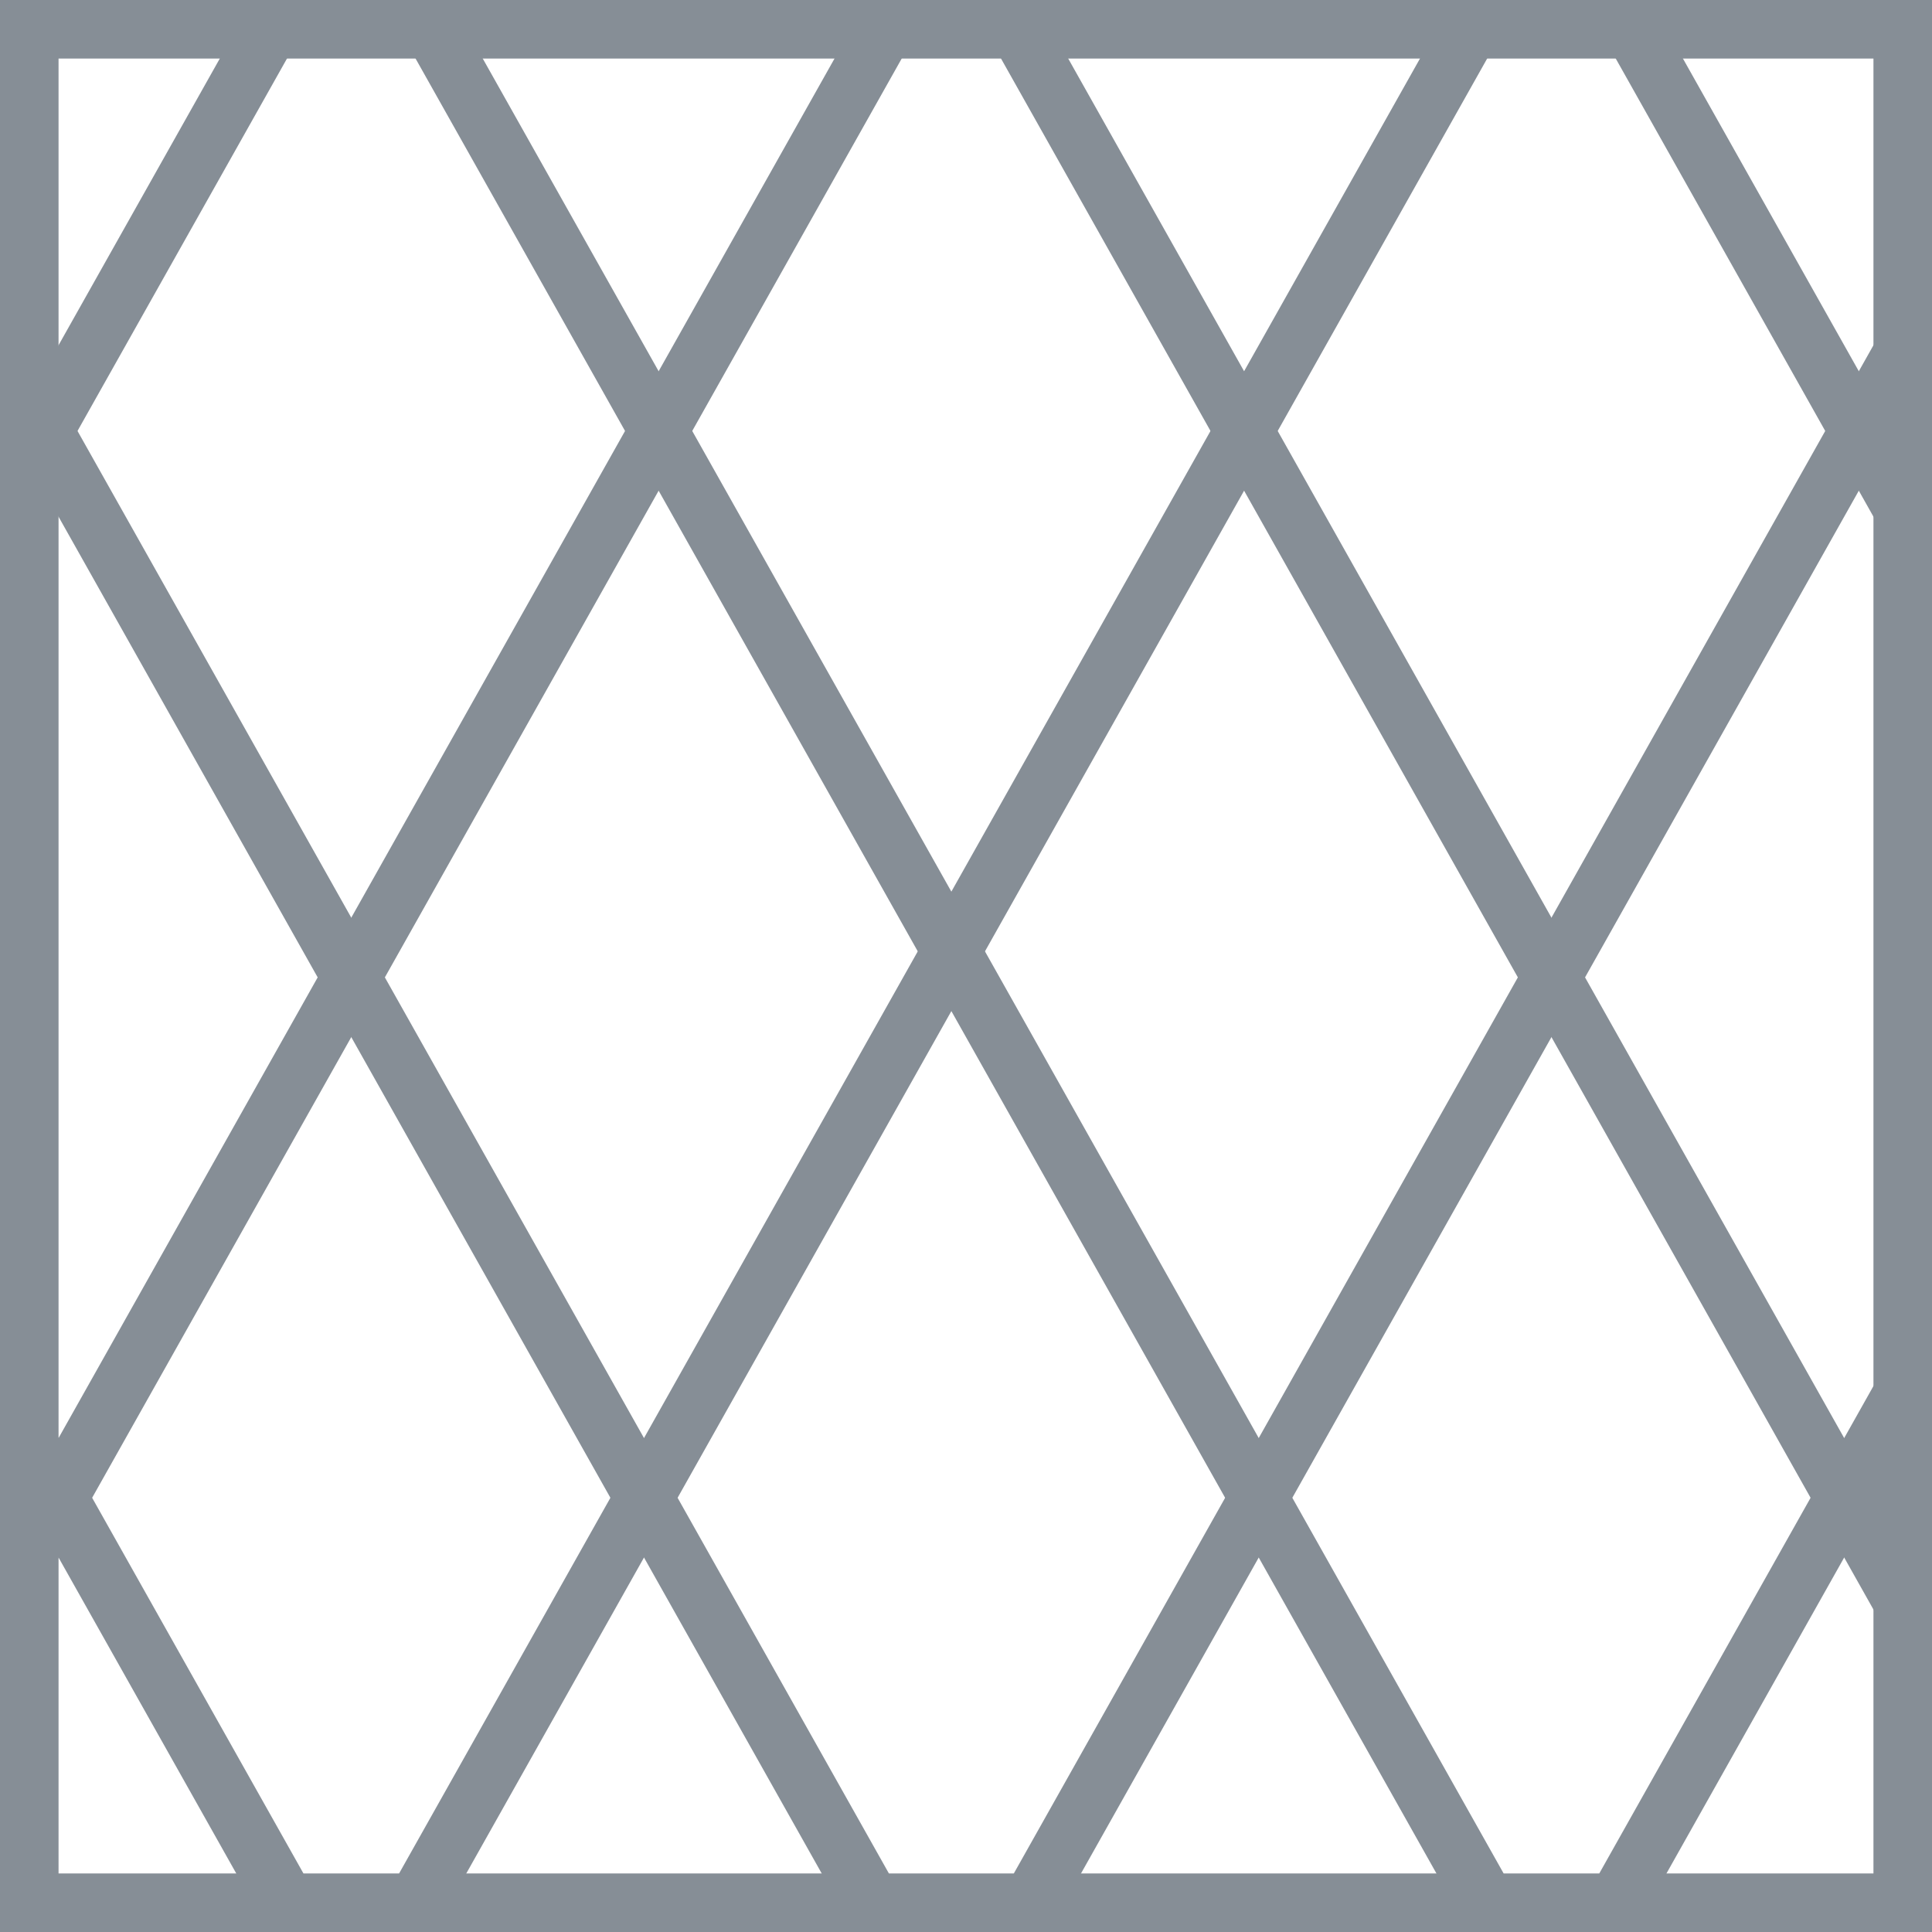 <svg xmlns="http://www.w3.org/2000/svg" xmlns:xlink="http://www.w3.org/1999/xlink" width="66" height="66" viewBox="0 0 66 66">
  <defs>
    <clipPath id="clip-path">
      <rect id="Rectangle_2069" data-name="Rectangle 2069" width="66" height="66" transform="translate(779 1026)" fill="#fff" stroke="#868e96" stroke-width="2"/>
    </clipPath>
  </defs>
  <g id="Group_6621" data-name="Group 6621" transform="translate(-779 -1026)">
    <rect id="Rectangle_2062" data-name="Rectangle 2062" width="66" height="66" transform="translate(779 1026)" fill="#fff"/>
    <path id="Rectangle_2062_-_Outline" data-name="Rectangle 2062 - Outline" d="M2,2V64H64V2H2M0,0H66V66H0Z" transform="translate(779 1026)" fill="#868e96"/>
    <g id="Mask_Group_1" data-name="Mask Group 1" clip-path="url(#clip-path)">
      <g id="Group_6614" data-name="Group 6614">
        <g id="Group_6612" data-name="Group 6612">
          <path id="Line_135" data-name="Line 135" d="M35.128,64.49l-36-64L.872-.49l36,64Z" transform="translate(793.5 1026.5)" fill="#868e96"/>
          <path id="Line_136" data-name="Line 136" d="M35.128,64.49l-36-64L.872-.49l36,64Z" transform="translate(772.5 1026.5)" fill="#868e96"/>
          <path id="Line_139" data-name="Line 139" d="M35.128,64.49l-36-64L.872-.49l36,64Z" transform="translate(752.5 1026.5)" fill="#868e96"/>
          <path id="Line_137" data-name="Line 137" d="M35.128,64.49l-36-64L.872-.49l36,64Z" transform="translate(813.5 1026.5)" fill="#868e96"/>
          <path id="Line_138" data-name="Line 138" d="M35.128,64.49l-36-64L.872-.49l36,64Z" transform="translate(834.5 1026.5)" fill="#868e96"/>
        </g>
        <g id="Group_6613" data-name="Group 6613" transform="translate(752.5 1026.5)">
          <path id="Line_135-2" data-name="Line 135" d="M.872,64.49-.872,63.51l36-64L36.872.49Z" transform="translate(41)" fill="#868e96"/>
          <path id="Line_136-2" data-name="Line 136" d="M.872,64.49-.872,63.51l36-64L36.872.49Z" transform="translate(62)" fill="#868e96"/>
          <path id="Line_139-2" data-name="Line 139" d="M.872,64.49-.872,63.51l36-64L36.872.49Z" transform="translate(82)" fill="#868e96"/>
          <path id="Line_137-2" data-name="Line 137" d="M.872,64.49-.872,63.51l36-64L36.872.49Z" transform="translate(21)" fill="#868e96"/>
          <path id="Line_138-2" data-name="Line 138" d="M.872,64.49-.872,63.51l36-64L36.872.49Z" fill="#868e96"/>
        </g>
      </g>
    </g>
  </g>
</svg>
